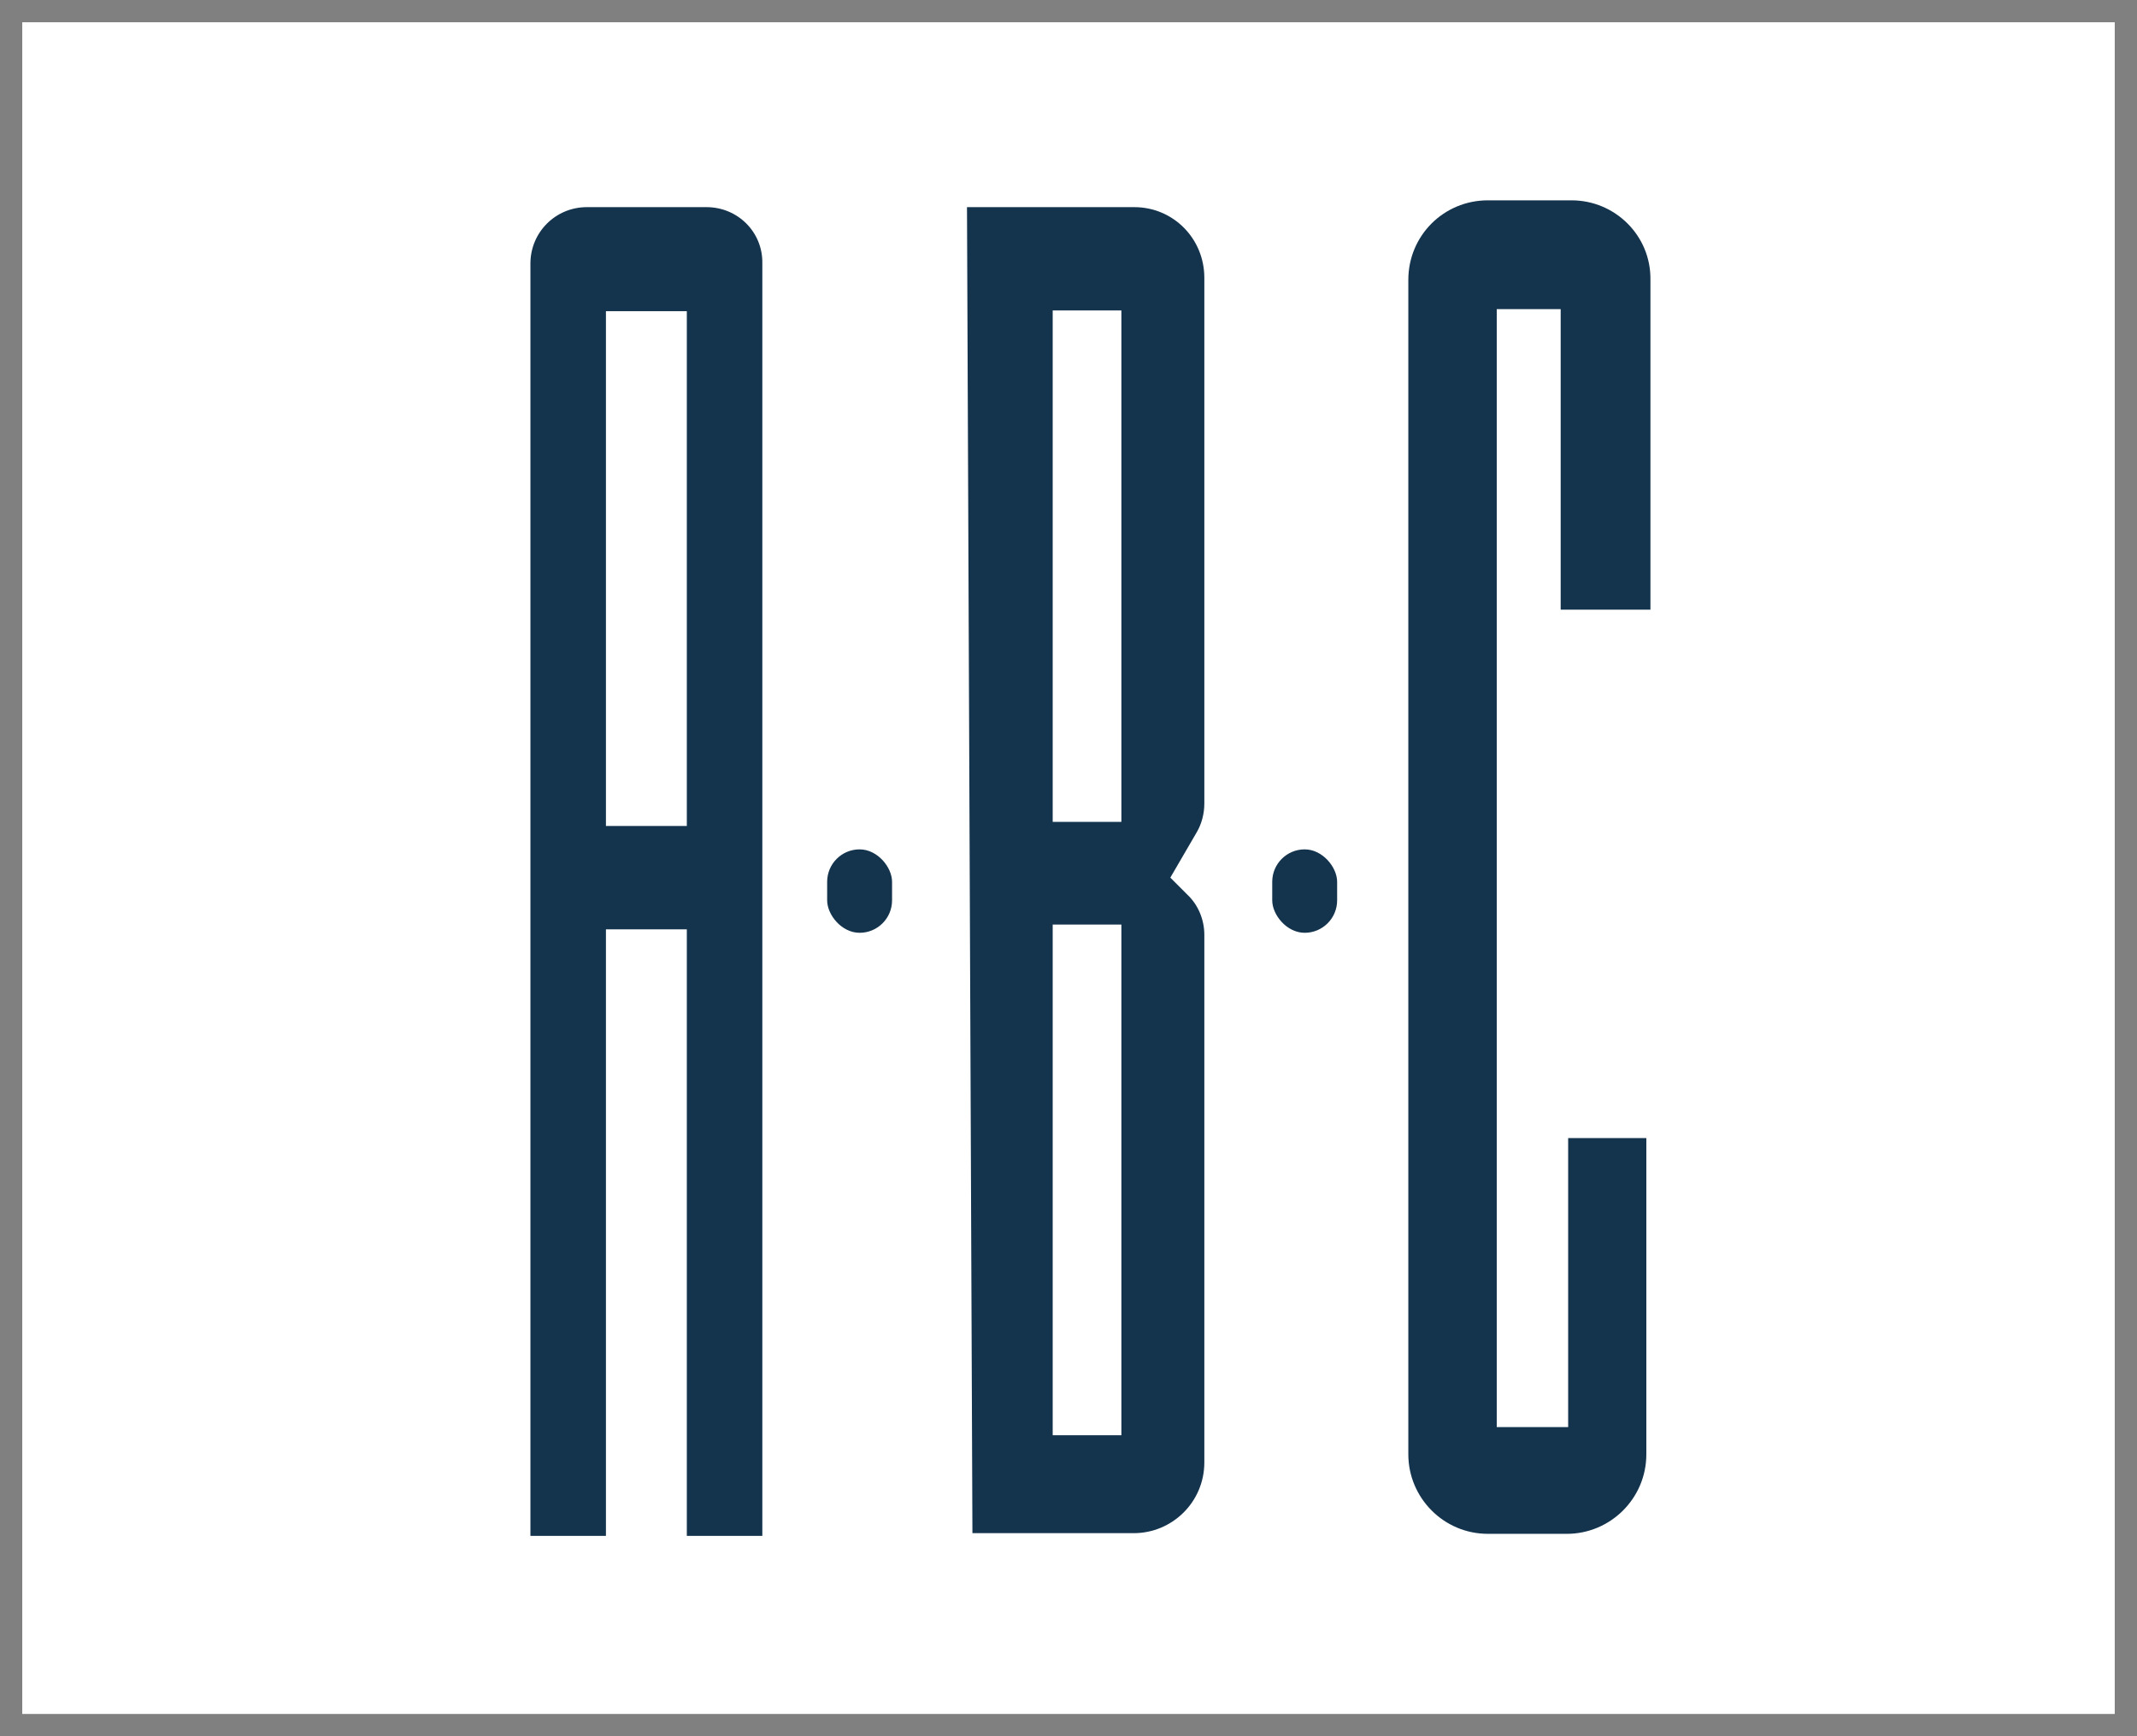 <svg width="48" height="39" viewBox="0 0 48 39" fill="none" xmlns="http://www.w3.org/2000/svg">
      <rect x="0" y="0" width="48" height="39" fill="#808080" stroke="none"/>
      <rect width="47" height="38" transform="translate(0.5 0.5)" fill="white" />

      <g clipPath="url(#clipPrince0)">
        <path
          d="M15.87 4.653H13.182C12.479 4.653 11.914 5.218 11.914 5.92V34.5H13.61V20.875H15.427V34.5H17.123V5.92C17.138 5.218 16.573 4.653 15.87 4.653ZM13.61 18.553V6.99H15.427V18.553H13.61Z"
          fill="#14334C"
        />
      </g>

      <g clipPath="url(#clipPrince1)">
        <path
          d="M27.051 18.049V6.241C27.051 5.355 26.349 4.653 25.478 4.653H21.72L21.842 34.439H25.463C26.333 34.439 27.051 33.736 27.051 32.85V20.997C27.051 20.661 26.914 20.325 26.669 20.096L26.287 19.714L26.883 18.69C26.99 18.507 27.051 18.278 27.051 18.049ZM25.188 32.239H23.645V20.768H25.188V32.239ZM25.188 18.461H23.645V6.974H25.188V18.461Z"
          fill="#14334C"
        />
      </g>

      <g clipPath="url(#clipPrince2)">
        <path
          d="M35.299 4.5H33.42C32.427 4.5 31.633 5.294 31.633 6.287V32.667C31.633 33.645 32.427 34.454 33.42 34.454H35.192C36.17 34.454 36.979 33.66 36.979 32.667V25.564H35.223V32.056H33.619V6.944H35.055V13.695H37.071V6.287C37.086 5.294 36.277 4.5 35.299 4.5Z"
          fill="#14334C"
        />
      </g>

      <rect x="18.579" y="19.079" width="1.458" height="1.874" rx="0.729" fill="#14334C" />
      <rect x="28.576" y="19.079" width="1.458" height="1.874" rx="0.729" fill="#14334C" />

      <defs>
        <clipPath id="clipPrince0">
          <rect width="5.224" height="29.847" fill="white" transform="translate(11.914 4.653)" />
        </clipPath>
        <clipPath id="clipPrince1">
          <rect width="5.331" height="29.786" fill="white" transform="translate(21.72 4.653)" />
        </clipPath>
        <clipPath id="clipPrince2">
          <rect width="5.453" height="29.954" fill="white" transform="translate(31.633 4.5)" />
        </clipPath>
      </defs>
    </svg>
